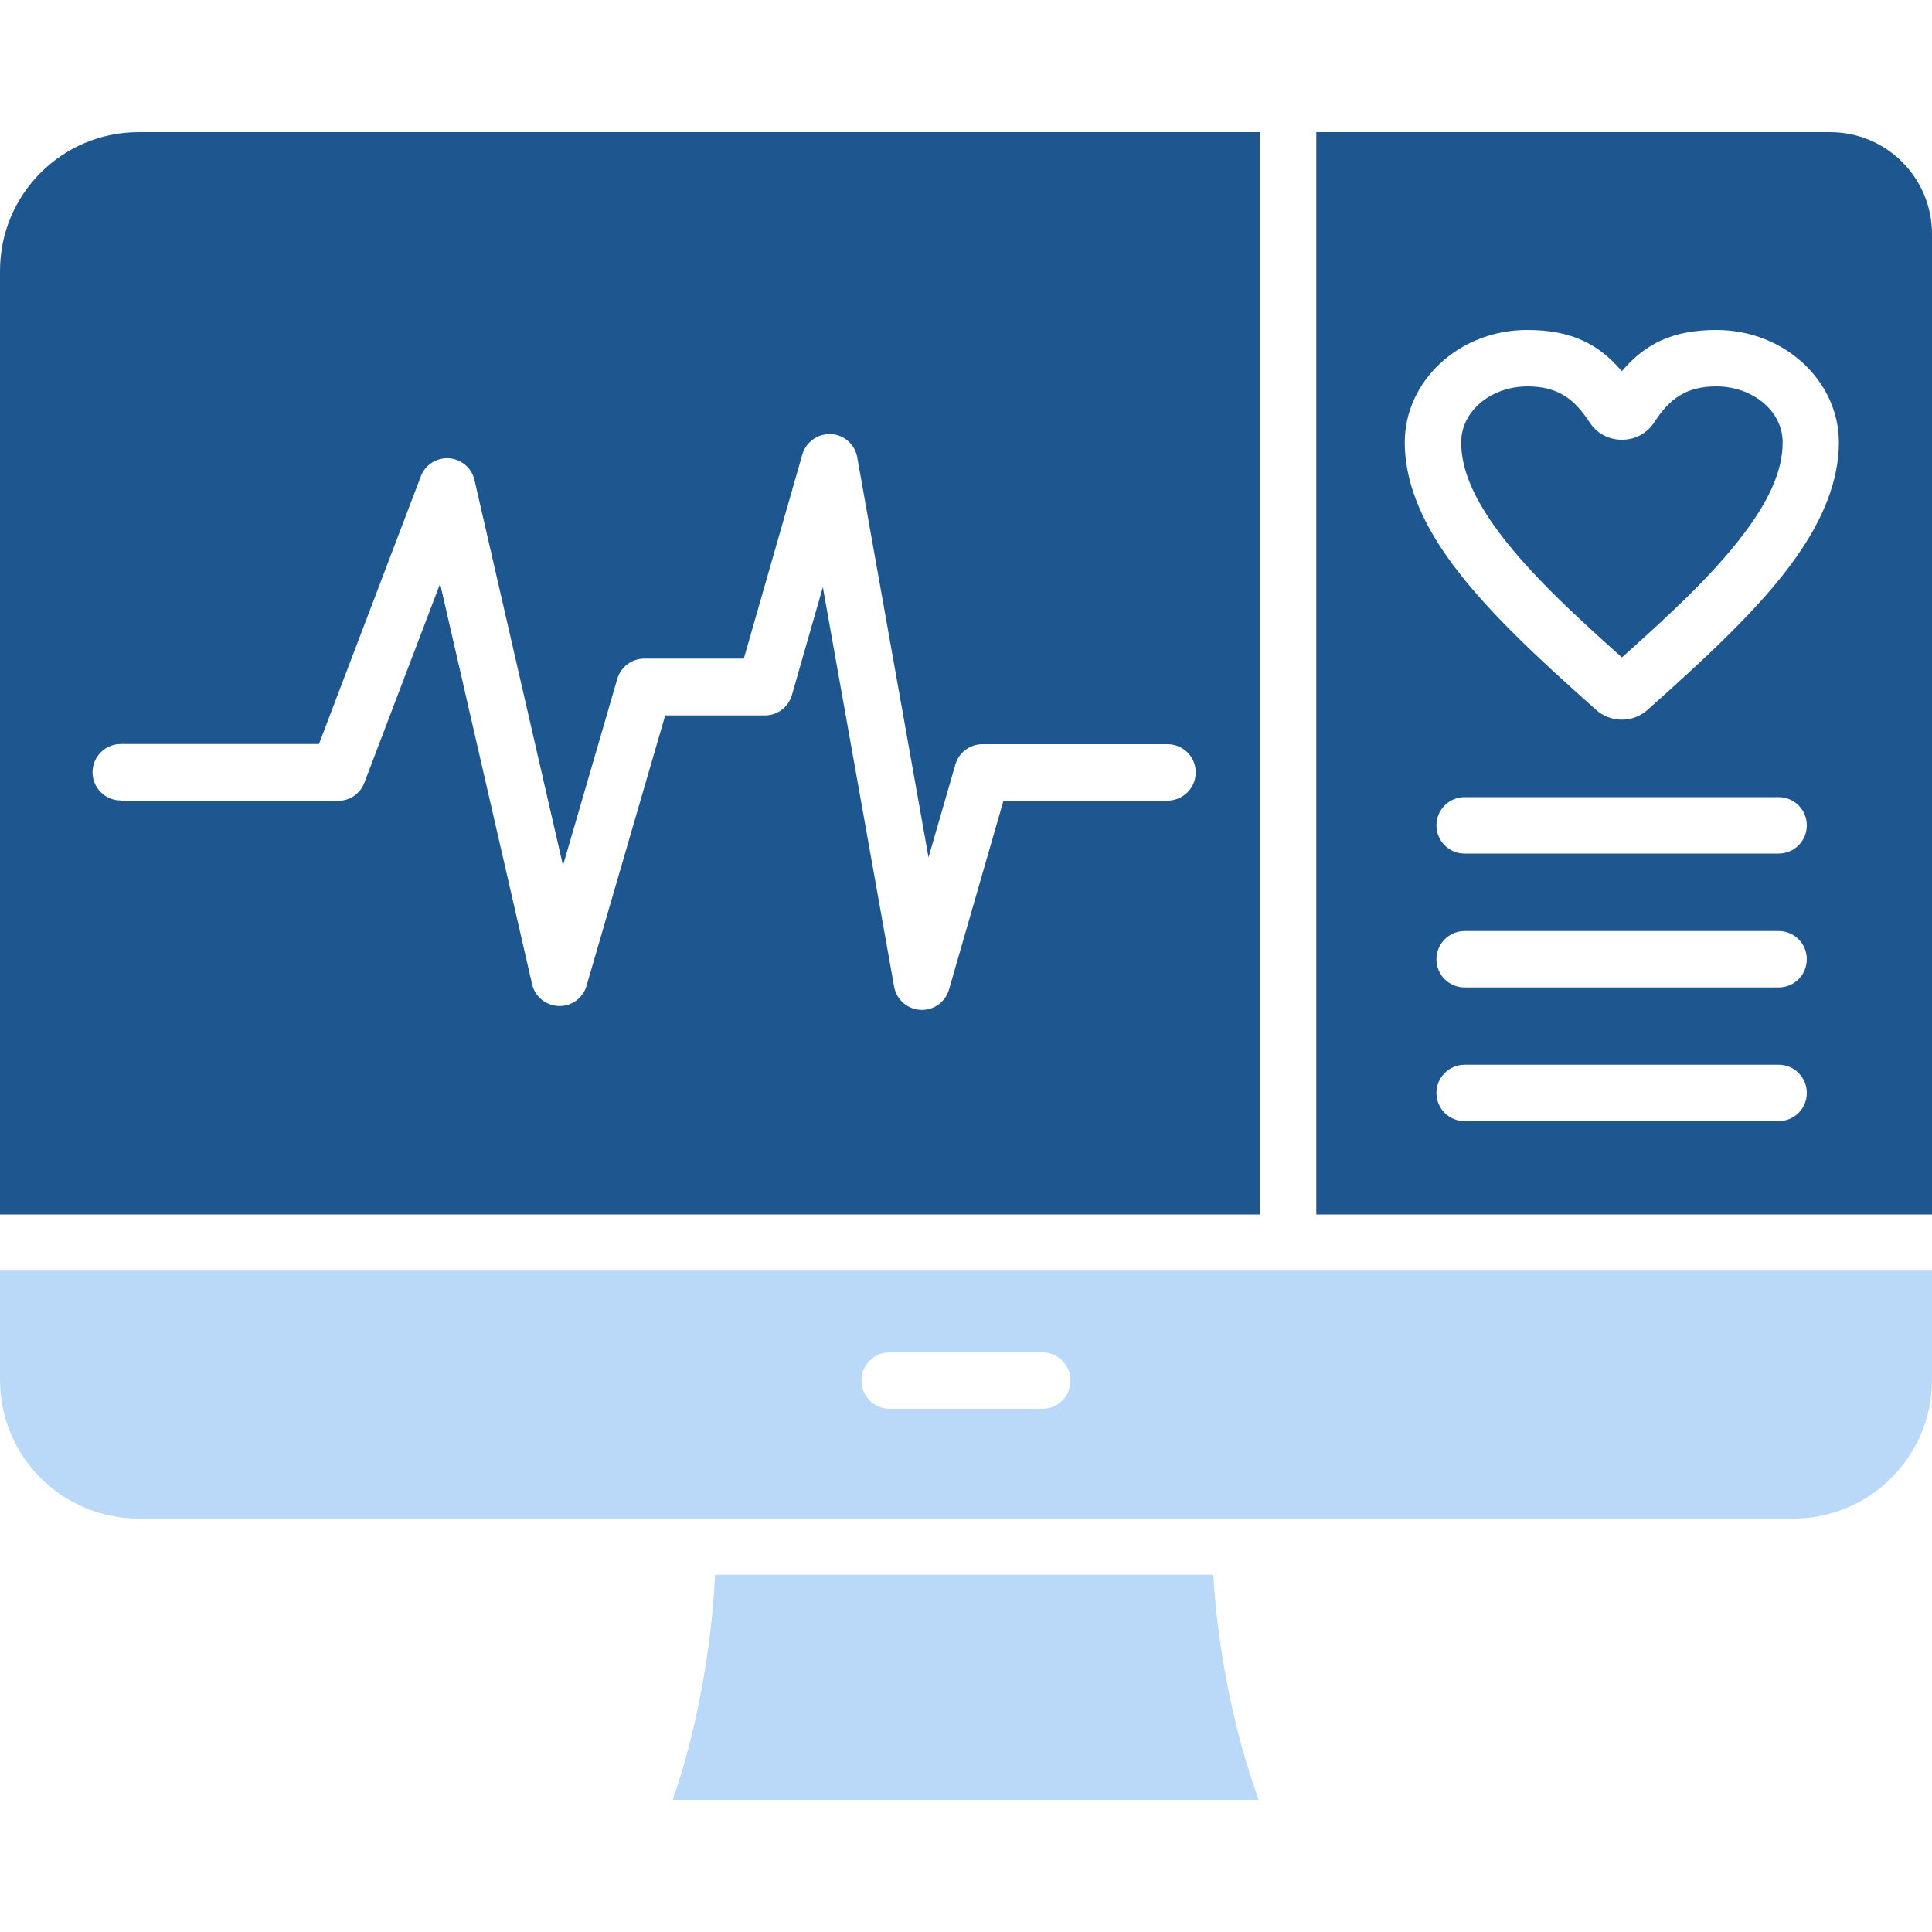 <svg width="60" height="60" viewBox="0 0 60 60" fill="none" xmlns="http://www.w3.org/2000/svg">
<g clip-path="url(#clip0_1022_76228)">
<path fill-rule="evenodd" clip-rule="evenodd" d="M39.126 37.716H0V8.412C0 6.03 1.926 4.104 4.308 4.104H39.126V37.716ZM3.75 24.87H10.5C10.866 24.87 11.19 24.648 11.316 24.306L13.668 18.126L16.524 30.564C16.614 30.954 16.956 31.23 17.352 31.242C17.748 31.254 18.108 30.996 18.216 30.612L20.658 22.218H23.754C24.144 22.218 24.486 21.96 24.594 21.582L25.554 18.234L27.768 30.642C27.84 31.044 28.176 31.338 28.584 31.362C28.992 31.386 29.358 31.122 29.472 30.732L31.164 24.864H36.258C36.738 24.864 37.134 24.474 37.134 23.988C37.134 23.502 36.744 23.112 36.258 23.112H30.51C30.12 23.112 29.778 23.37 29.67 23.742L28.836 26.628L26.622 14.202C26.55 13.8 26.214 13.5 25.806 13.482C25.398 13.464 25.032 13.722 24.918 14.112L23.1 20.454H20.01C19.62 20.454 19.278 20.712 19.17 21.084L17.484 26.88L14.736 14.91C14.652 14.532 14.328 14.262 13.944 14.232C13.56 14.208 13.2 14.436 13.068 14.796L9.906 23.106H3.75C3.27 23.106 2.874 23.496 2.874 23.982C2.874 24.468 3.264 24.858 3.75 24.858V24.87ZM40.878 4.104H56.838C58.584 4.104 60 5.52 60 7.266V37.716H40.878V4.104ZM45.486 34.818H55.236C55.722 34.818 56.112 34.428 56.112 33.942C56.112 33.456 55.722 33.066 55.236 33.066H45.486C45.006 33.066 44.61 33.456 44.61 33.942C44.61 34.428 45 34.818 45.486 34.818ZM50.364 11.526C49.638 10.668 48.774 10.248 47.43 10.248C45.3 10.248 43.626 11.844 43.626 13.74C43.626 14.922 44.118 16.122 44.952 17.304C46.062 18.882 47.796 20.466 49.566 22.044C50.022 22.452 50.712 22.452 51.168 22.044C52.932 20.466 54.672 18.882 55.782 17.304C56.616 16.122 57.108 14.922 57.108 13.74C57.108 11.844 55.428 10.248 53.304 10.248C51.96 10.248 51.096 10.668 50.37 11.526H50.364ZM50.364 20.412C48.828 19.038 47.346 17.67 46.38 16.296C45.78 15.438 45.378 14.592 45.378 13.74C45.378 12.75 46.326 12 47.436 12C48.366 12 48.888 12.378 49.362 13.11C49.59 13.458 49.95 13.656 50.37 13.656C50.79 13.656 51.15 13.458 51.378 13.11C51.852 12.378 52.368 12 53.304 12C54.414 12 55.362 12.75 55.362 13.74C55.362 14.598 54.96 15.444 54.36 16.296C53.394 17.67 51.912 19.038 50.376 20.412H50.364ZM45.486 26.508H55.236C55.722 26.508 56.112 26.118 56.112 25.632C56.112 25.146 55.722 24.756 55.236 24.756H45.486C45.006 24.756 44.61 25.146 44.61 25.632C44.61 26.118 45 26.508 45.486 26.508ZM45.486 30.666H55.236C55.722 30.666 56.112 30.276 56.112 29.79C56.112 29.304 55.722 28.914 55.236 28.914H45.486C45.006 28.914 44.61 29.304 44.61 29.79C44.61 30.276 45 30.666 45.486 30.666Z" fill="#1E578F"/>
<path fill-rule="evenodd" clip-rule="evenodd" d="M20.892 55.896C21.576 53.934 22.086 51.402 22.206 48.906H37.68C37.824 51.396 38.376 53.934 39.09 55.896H20.892Z" fill="#BAD9F9"/>
<path fill-rule="evenodd" clip-rule="evenodd" d="M0 39.468V42.858C0 45.234 1.926 47.16 4.308 47.16H55.692C58.068 47.16 60 45.234 60 42.852V39.462H0V39.468ZM32.37 43.752H27.63C27.15 43.752 26.754 43.362 26.754 42.876C26.754 42.39 27.144 42 27.63 42H32.37C32.85 42 33.246 42.39 33.246 42.876C33.246 43.362 32.856 43.752 32.37 43.752Z" fill="#BAD9F9"/>
</g>
<defs>
<clipPath id="clip0_1022_76228">
<rect width="60" height="60" fill="white"/>
</clipPath>
</defs>
</svg>
